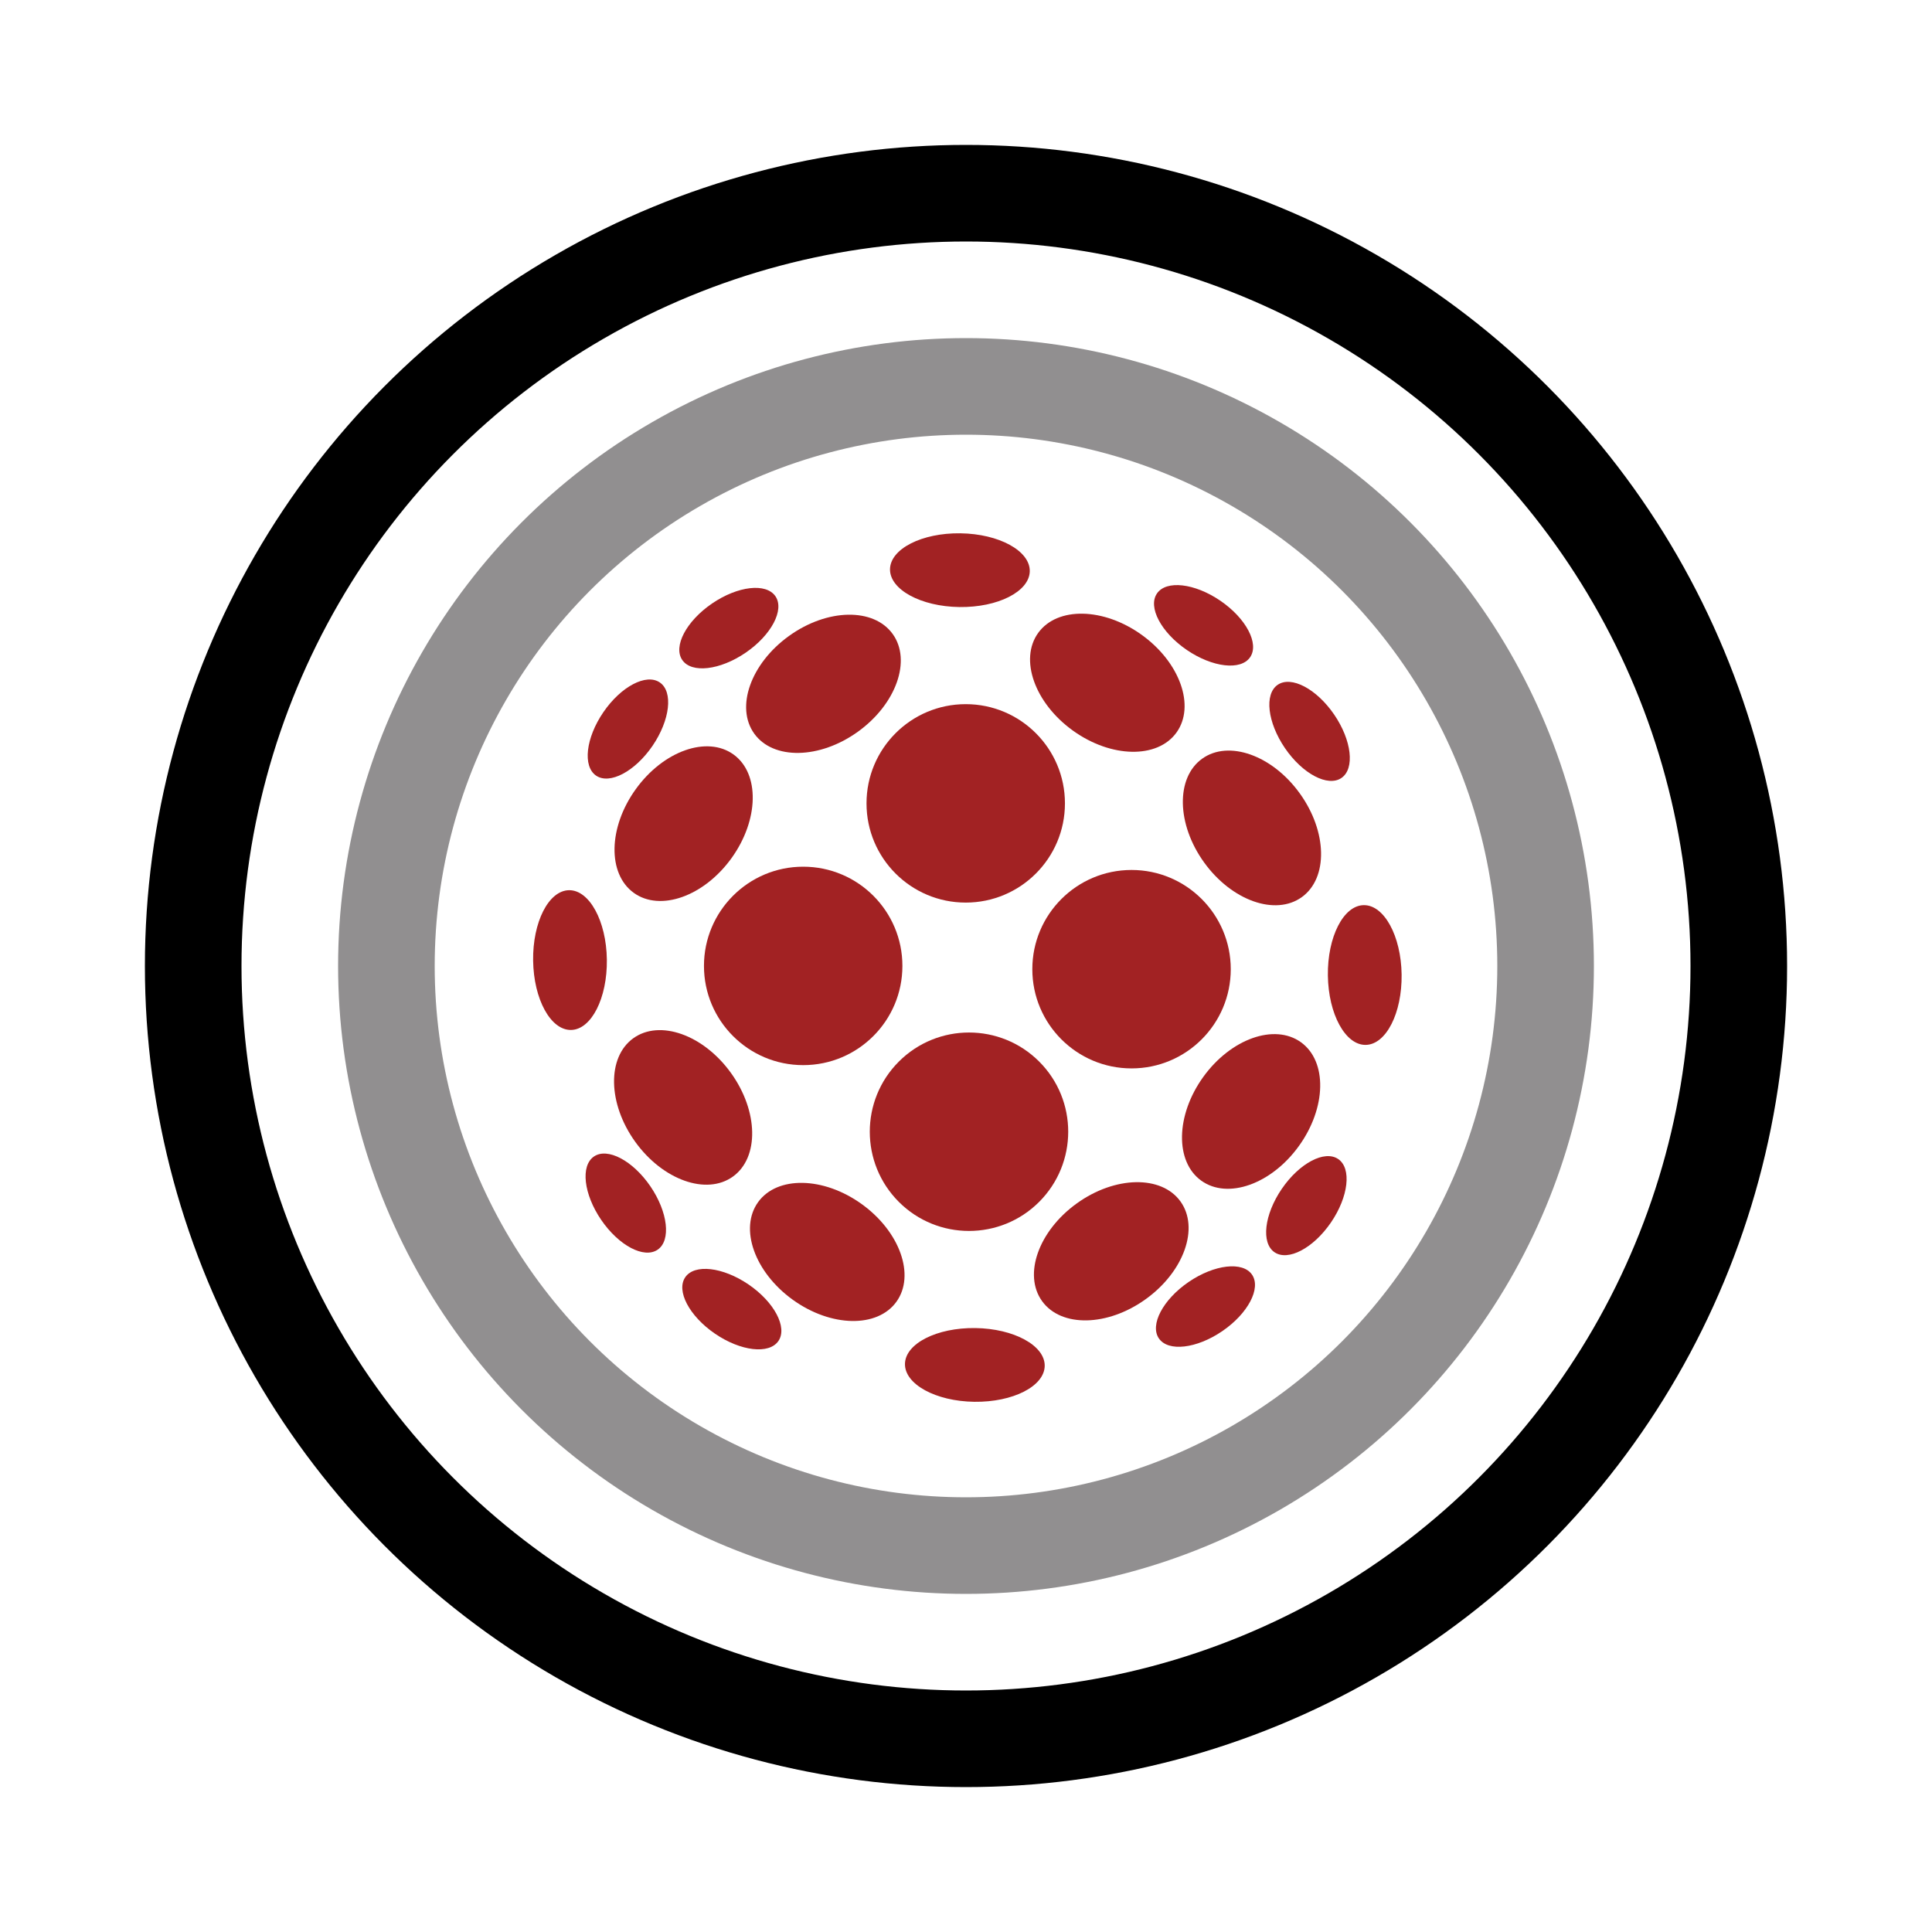 <svg baseProfile="full" height="500" id="logo" version="1.1" width="500" xmlns="http://www.w3.org/2000/svg" xmlns:ev="http://www.w3.org/2001/xml-events" xmlns:xlink="http://www.w3.org/1999/xlink"><defs><mask height="500" id="mymask" width="500" x="-25" y="-25"><g id="mymask-group"><rect height="500" id="all" style="fill:#ffffff;fill-opacity:1" width="500" x="0" y="0" /><line id="sep0" stroke-width="25" style="fill:#000000;stroke:#000000;fill-opacity:1" transform="rotate(-195,250,250)" x1="250" x2="500" y1="250" y2="500" /><line id="sep1" stroke-width="25" style="fill:#000000;stroke:#000000;fill-opacity:1" transform="rotate(-75,250,250)" x1="250" x2="500" y1="250" y2="500" /><line id="sep2" stroke-width="25" style="fill:#000000;stroke:#000000;fill-opacity:1" transform="rotate(45,250,250)" x1="250" x2="500" y1="250" y2="500" /></g></mask></defs><rect fill="none" height="100%" id="background" width="100%" x="0" y="0" /><circle cx="250" cy="250" fill="none" id="inner" r="200" stroke="black" stroke-width="25" /><circle cx="250" cy="250" fill="none" id="outer" mask="url(#mymask)" r="150" stroke="#918f90" stroke-width="25" /><g fill="red" id="core" transform="scale(0.833,0.833) translate(150.0,150.0)"><svg height="300px" width="300px" fill="#a22223" xmlns="http://www.w3.org/2000/svg" xmlns:xlink="http://www.w3.org/1999/xlink" version="1.0" x="0px" y="0px" viewBox="0 0 100 100" enable-background="new 0 0 100 100" xml:space="preserve"><circle cx="50.012" cy="33.198" r="10.275"/><ellipse transform="matrix(-0.584 0.811 -0.811 -0.584 119.238 -19.614)" cx="64.642" cy="20.729" rx="6.109" ry="8.831"/><path d="M72.9,17.306c2.667,1.82,5.606,2.159,6.565,0.755  c0.962-1.406-0.418-4.025-3.08-5.846c-2.668-1.822-5.606-2.159-6.569-0.753  C68.856,12.866,70.236,15.484,72.9,17.306z"/><path d="M49.354,12.866c3.997,0.054,7.261-1.612,7.29-3.715  c0.028-2.109-3.188-3.866-7.181-3.922c-3.999-0.053-7.261,1.611-7.293,3.721  C42.145,11.054,45.359,12.812,49.354,12.866z"/><path d="M28.112,25.978c1.971,2.738,6.78,2.646,10.737-0.203  c3.96-2.852,5.569-7.38,3.598-10.12c-1.974-2.739-6.781-2.646-10.738,0.205  C27.749,18.707,26.14,23.239,28.112,25.978z"/><path d="M27.219,17.595c2.665-1.823,4.045-4.441,3.086-5.846  c-0.965-1.406-3.902-1.068-6.568,0.753c-2.664,1.822-4.044,4.44-3.082,5.847  C21.615,19.753,24.554,19.414,27.219,17.595z"/><circle cx="33.179" cy="50.031" r="10.275"/><ellipse transform="matrix(-0.811 0.584 -0.584 -0.811 75.301 105.029)" cx="20.71" cy="64.66" rx="6.11" ry="8.832"/><path d="M11.51,69.769c-1.406,0.963-1.069,3.901,0.753,6.568  c1.821,2.663,4.439,4.043,5.845,3.081c1.403-0.959,1.065-3.898-0.755-6.565  C15.531,70.188,12.913,68.81,11.51,69.769z"/><path d="M12.847,49.374c-0.055-3.996-1.812-7.21-3.916-7.184  c-2.111,0.032-3.775,3.293-3.72,7.292c0.055,3.994,1.812,7.209,3.922,7.182  C11.236,56.635,12.901,53.37,12.847,49.374z"/><path d="M15.636,42.466c2.74,1.972,7.268,0.362,10.122-3.597  c2.848-3.957,2.94-8.766,0.201-10.737c-2.74-1.972-7.271-0.363-10.119,3.596  C12.989,35.685,12.898,40.492,15.636,42.466z"/><path d="M17.576,27.239c1.818-2.666,2.158-5.605,0.753-6.564  c-1.406-0.961-4.024,0.418-5.845,3.082c-1.821,2.665-2.159,5.604-0.753,6.567  C13.134,31.283,15.752,29.904,17.576,27.239z"/><path d="M57.616,74.469c4.011-4.012,4.014-10.52,0.003-14.532  c-4.013-4.013-10.522-4.011-14.534,0.002c-4.013,4.013-4.011,10.519,0.001,14.532  C47.099,78.482,53.604,78.482,57.616,74.469z"/><ellipse transform="matrix(0.584 -0.811 0.811 0.584 -49.804 62.093)" cx="35.722" cy="79.673" rx="6.11" ry="8.832"/><path d="M27.53,83.028c-2.667-1.82-5.606-2.159-6.565-0.755  c-0.962,1.406,0.418,4.025,3.082,5.846c2.667,1.822,5.604,2.159,6.568,0.754  C31.573,87.469,30.194,84.851,27.53,83.028z"/><path d="M51.007,87.535c-3.995-0.054-7.26,1.611-7.288,3.716  c-0.028,2.108,3.188,3.866,7.181,3.921c4,0.053,7.259-1.61,7.292-3.72  C58.218,89.348,55.004,87.59,51.007,87.535z"/><path d="M72.251,74.423c-1.971-2.739-6.78-2.646-10.738,0.203  c-3.958,2.851-5.568,7.38-3.595,10.12c1.973,2.738,6.778,2.646,10.736-0.205  C72.614,81.695,74.223,77.163,72.251,74.423z"/><path d="M73.098,82.762c-2.665,1.823-4.042,4.442-3.083,5.845  c0.962,1.406,3.901,1.068,6.566-0.753c2.664-1.821,4.042-4.44,3.082-5.846  C78.704,80.604,75.765,80.943,73.098,82.762z"/><circle cx="67.184" cy="50.37" r="10.275"/><path d="M84.61,32.17c-2.846-3.96-7.378-5.569-10.117-3.596  c-2.739,1.971-2.648,6.779,0.203,10.738c2.851,3.957,7.381,5.568,10.12,3.596  C87.555,40.935,87.462,36.128,84.61,32.17z"/><path d="M88.921,30.567c1.406-0.963,1.068-3.902-0.755-6.568  c-1.821-2.663-4.439-4.042-5.846-3.081c-1.403,0.959-1.065,3.898,0.755,6.565  C84.898,30.147,87.516,31.525,88.921,30.567z"/><path d="M91.232,43.738c-2.104,0.029-3.769,3.293-3.716,7.289  c0.053,3.997,1.812,7.211,3.916,7.184c2.111-0.032,3.774-3.293,3.721-7.292  C95.098,46.926,93.34,43.71,91.232,43.738z"/><path d="M74.404,72.27c2.739,1.973,7.271,0.363,10.117-3.596  c2.851-3.958,2.945-8.764,0.206-10.737c-2.74-1.972-7.269-0.362-10.12,3.597  C71.758,65.491,71.666,70.3,74.404,72.27z"/><path d="M82.743,73.119c-1.82,2.665-2.158,5.605-0.755,6.564  c1.406,0.961,4.026-0.418,5.847-3.082c1.821-2.665,2.159-5.604,0.753-6.567  C87.184,69.074,84.566,70.453,82.743,73.119z"/></svg></g></svg>
